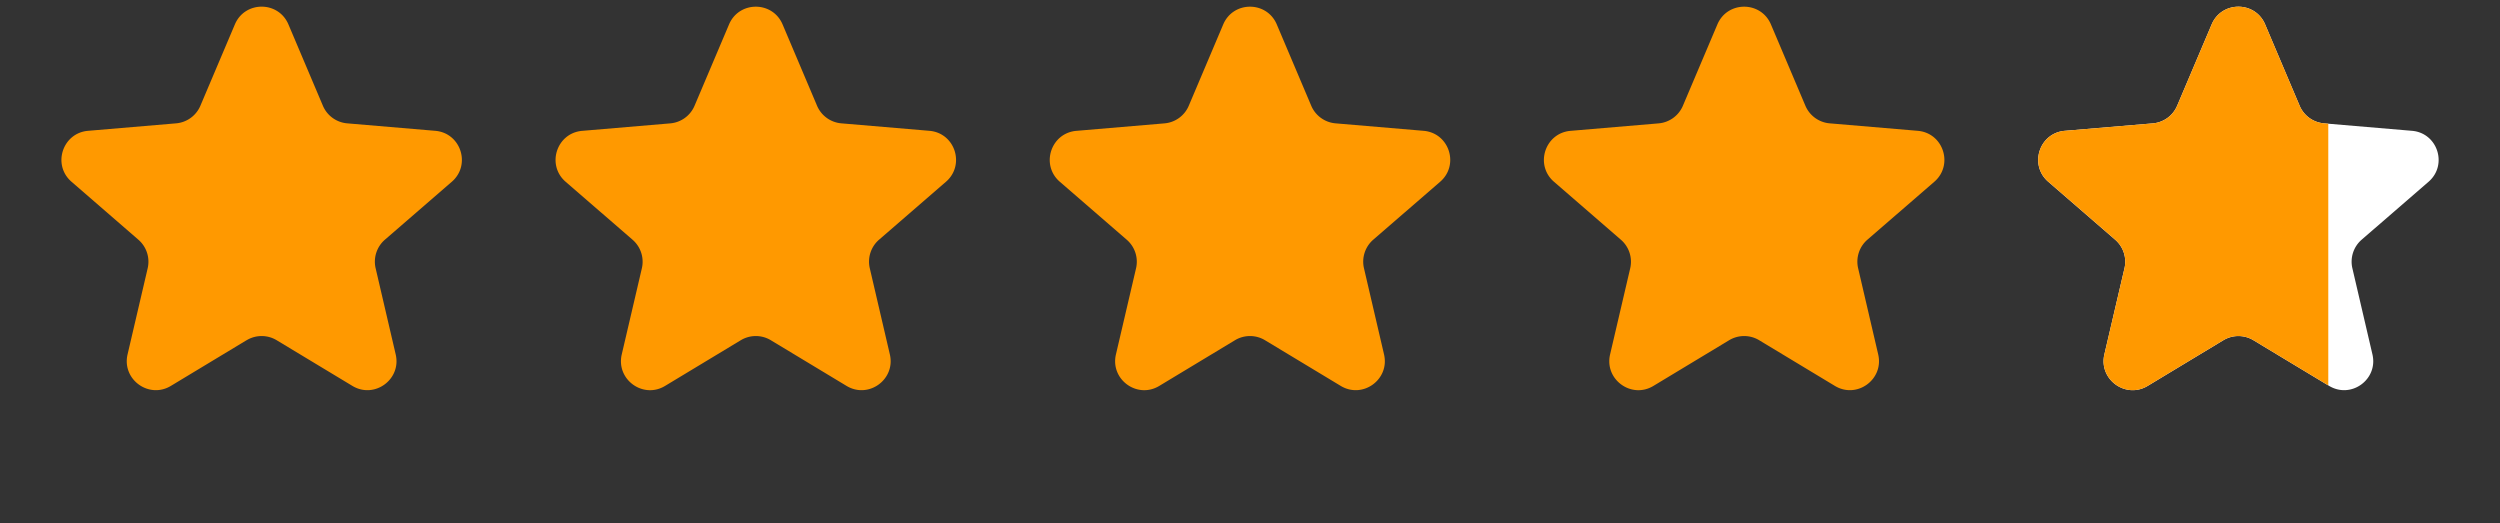 <svg width="86" height="18" fill="none" xmlns="http://www.w3.org/2000/svg"><rect width="100%" height="100%" fill="#333333" stroke="none"/><g clip-path="url(#a)"><path d="M8.484 11.704a1 1 0 011.034 0l2.604 1.571c.757.457 1.691-.222 1.49-1.083l-.69-2.963a1 1 0 01.318-.983l2.303-1.994c.668-.58.31-1.678-.57-1.752l-3.03-.257a1 1 0 01-.836-.607L9.922.84C9.577.026 8.425.026 8.08.839L6.894 3.636a1 1 0 01-.836.607L3.03 4.5c-.881.074-1.239 1.173-.57 1.752L4.76 8.246a1 1 0 01.32.983l-.692 2.963c-.2.861.733 1.54 1.49 1.083l2.605-1.572z" fill="#F90"/></g><g clip-path="url(#b)"><path d="M25.483 11.704a1 1 0 011.034 0l2.604 1.571c.757.457 1.691-.222 1.49-1.083l-.69-2.963a1 1 0 01.318-.983l2.303-1.994c.668-.58.311-1.678-.57-1.752l-3.03-.257a1 1 0 01-.836-.607L26.921.84c-.345-.813-1.497-.813-1.842 0l-1.186 2.797a1 1 0 01-.836.607l-3.029.257c-.881.074-1.239 1.173-.57 1.752l2.302 1.994a1 1 0 01.32.983l-.692 2.963c-.2.861.733 1.54 1.49 1.083l2.605-1.572z" fill="#F90"/></g><g clip-path="url(#c)"><path d="M42.483 11.704a1 1 0 011.034 0l2.604 1.571c.757.457 1.691-.222 1.49-1.083l-.69-2.963a1 1 0 01.318-.983l2.303-1.994c.668-.58.311-1.678-.57-1.752l-3.03-.257a1 1 0 01-.836-.607L43.921.84c-.345-.813-1.497-.813-1.842 0l-1.185 2.797a1 1 0 01-.837.607l-3.029.257c-.881.074-1.239 1.173-.57 1.752l2.302 1.994a1 1 0 01.32.983l-.692 2.963c-.2.861.733 1.54 1.49 1.083l2.605-1.572z" fill="#F90"/></g><g clip-path="url(#d)"><path d="M59.482 11.704a1 1 0 011.034 0l2.604 1.571c.757.457 1.691-.222 1.49-1.083l-.69-2.963a1 1 0 01.318-.983l2.303-1.994c.668-.58.311-1.678-.57-1.752l-3.03-.257a1 1 0 01-.836-.607L60.92.84c-.345-.813-1.497-.813-1.842 0l-1.186 2.797a1 1 0 01-.836.607l-3.029.257c-.881.074-1.239 1.173-.57 1.752l2.302 1.994a1 1 0 01.32.983l-.692 2.963c-.2.861.733 1.54 1.49 1.083l2.605-1.572z" fill="#F90"/></g><g clip-path="url(#e)"><path d="M76.484 11.704a1 1 0 011.034 0l2.604 1.571c.757.457 1.691-.222 1.49-1.083l-.69-2.963a1 1 0 01.318-.983l2.303-1.994c.668-.58.31-1.678-.57-1.752l-3.03-.257a1 1 0 01-.836-.607L77.921.84c-.344-.813-1.496-.813-1.84 0l-1.187 2.797a1 1 0 01-.836.607L71.03 4.5c-.881.074-1.239 1.173-.57 1.752l2.302 1.994a1 1 0 01.32.983l-.692 2.963c-.2.861.734 1.54 1.49 1.083l2.605-1.572z" fill="#fff"/><g clip-path="url(#f)"><path d="M76.484 11.704a1 1 0 011.034 0l2.604 1.571c.757.457 1.691-.222 1.49-1.083l-.69-2.963a1 1 0 01.318-.983l2.303-1.994c.668-.58.31-1.678-.57-1.752l-3.03-.257a1 1 0 01-.836-.607L77.921.84c-.344-.813-1.496-.813-1.84 0l-1.187 2.797a1 1 0 01-.836.607L71.03 4.5c-.881.074-1.239 1.173-.57 1.752l2.302 1.994a1 1 0 01.32.983l-.692 2.963c-.2.861.734 1.54 1.49 1.083l2.605-1.572z" fill="#F90"/></g></g><defs><clipPath id="a"><path fill="#fff" d="M0 0H18V18H0z"/></clipPath><clipPath id="b"><path fill="#fff" transform="translate(17)" d="M0 0H18V18H0z"/></clipPath><clipPath id="c"><path fill="#fff" transform="translate(34)" d="M0 0H18V18H0z"/></clipPath><clipPath id="d"><path fill="#fff" transform="translate(51)" d="M0 0H18V18H0z"/></clipPath><clipPath id="e"><path fill="#fff" transform="translate(68)" d="M0 0H18V18H0z"/></clipPath><clipPath id="f"><path fill="#fff" transform="translate(68.426 -1.333)" d="M0 0H11.667V15.833H0z"/></clipPath></defs></svg>